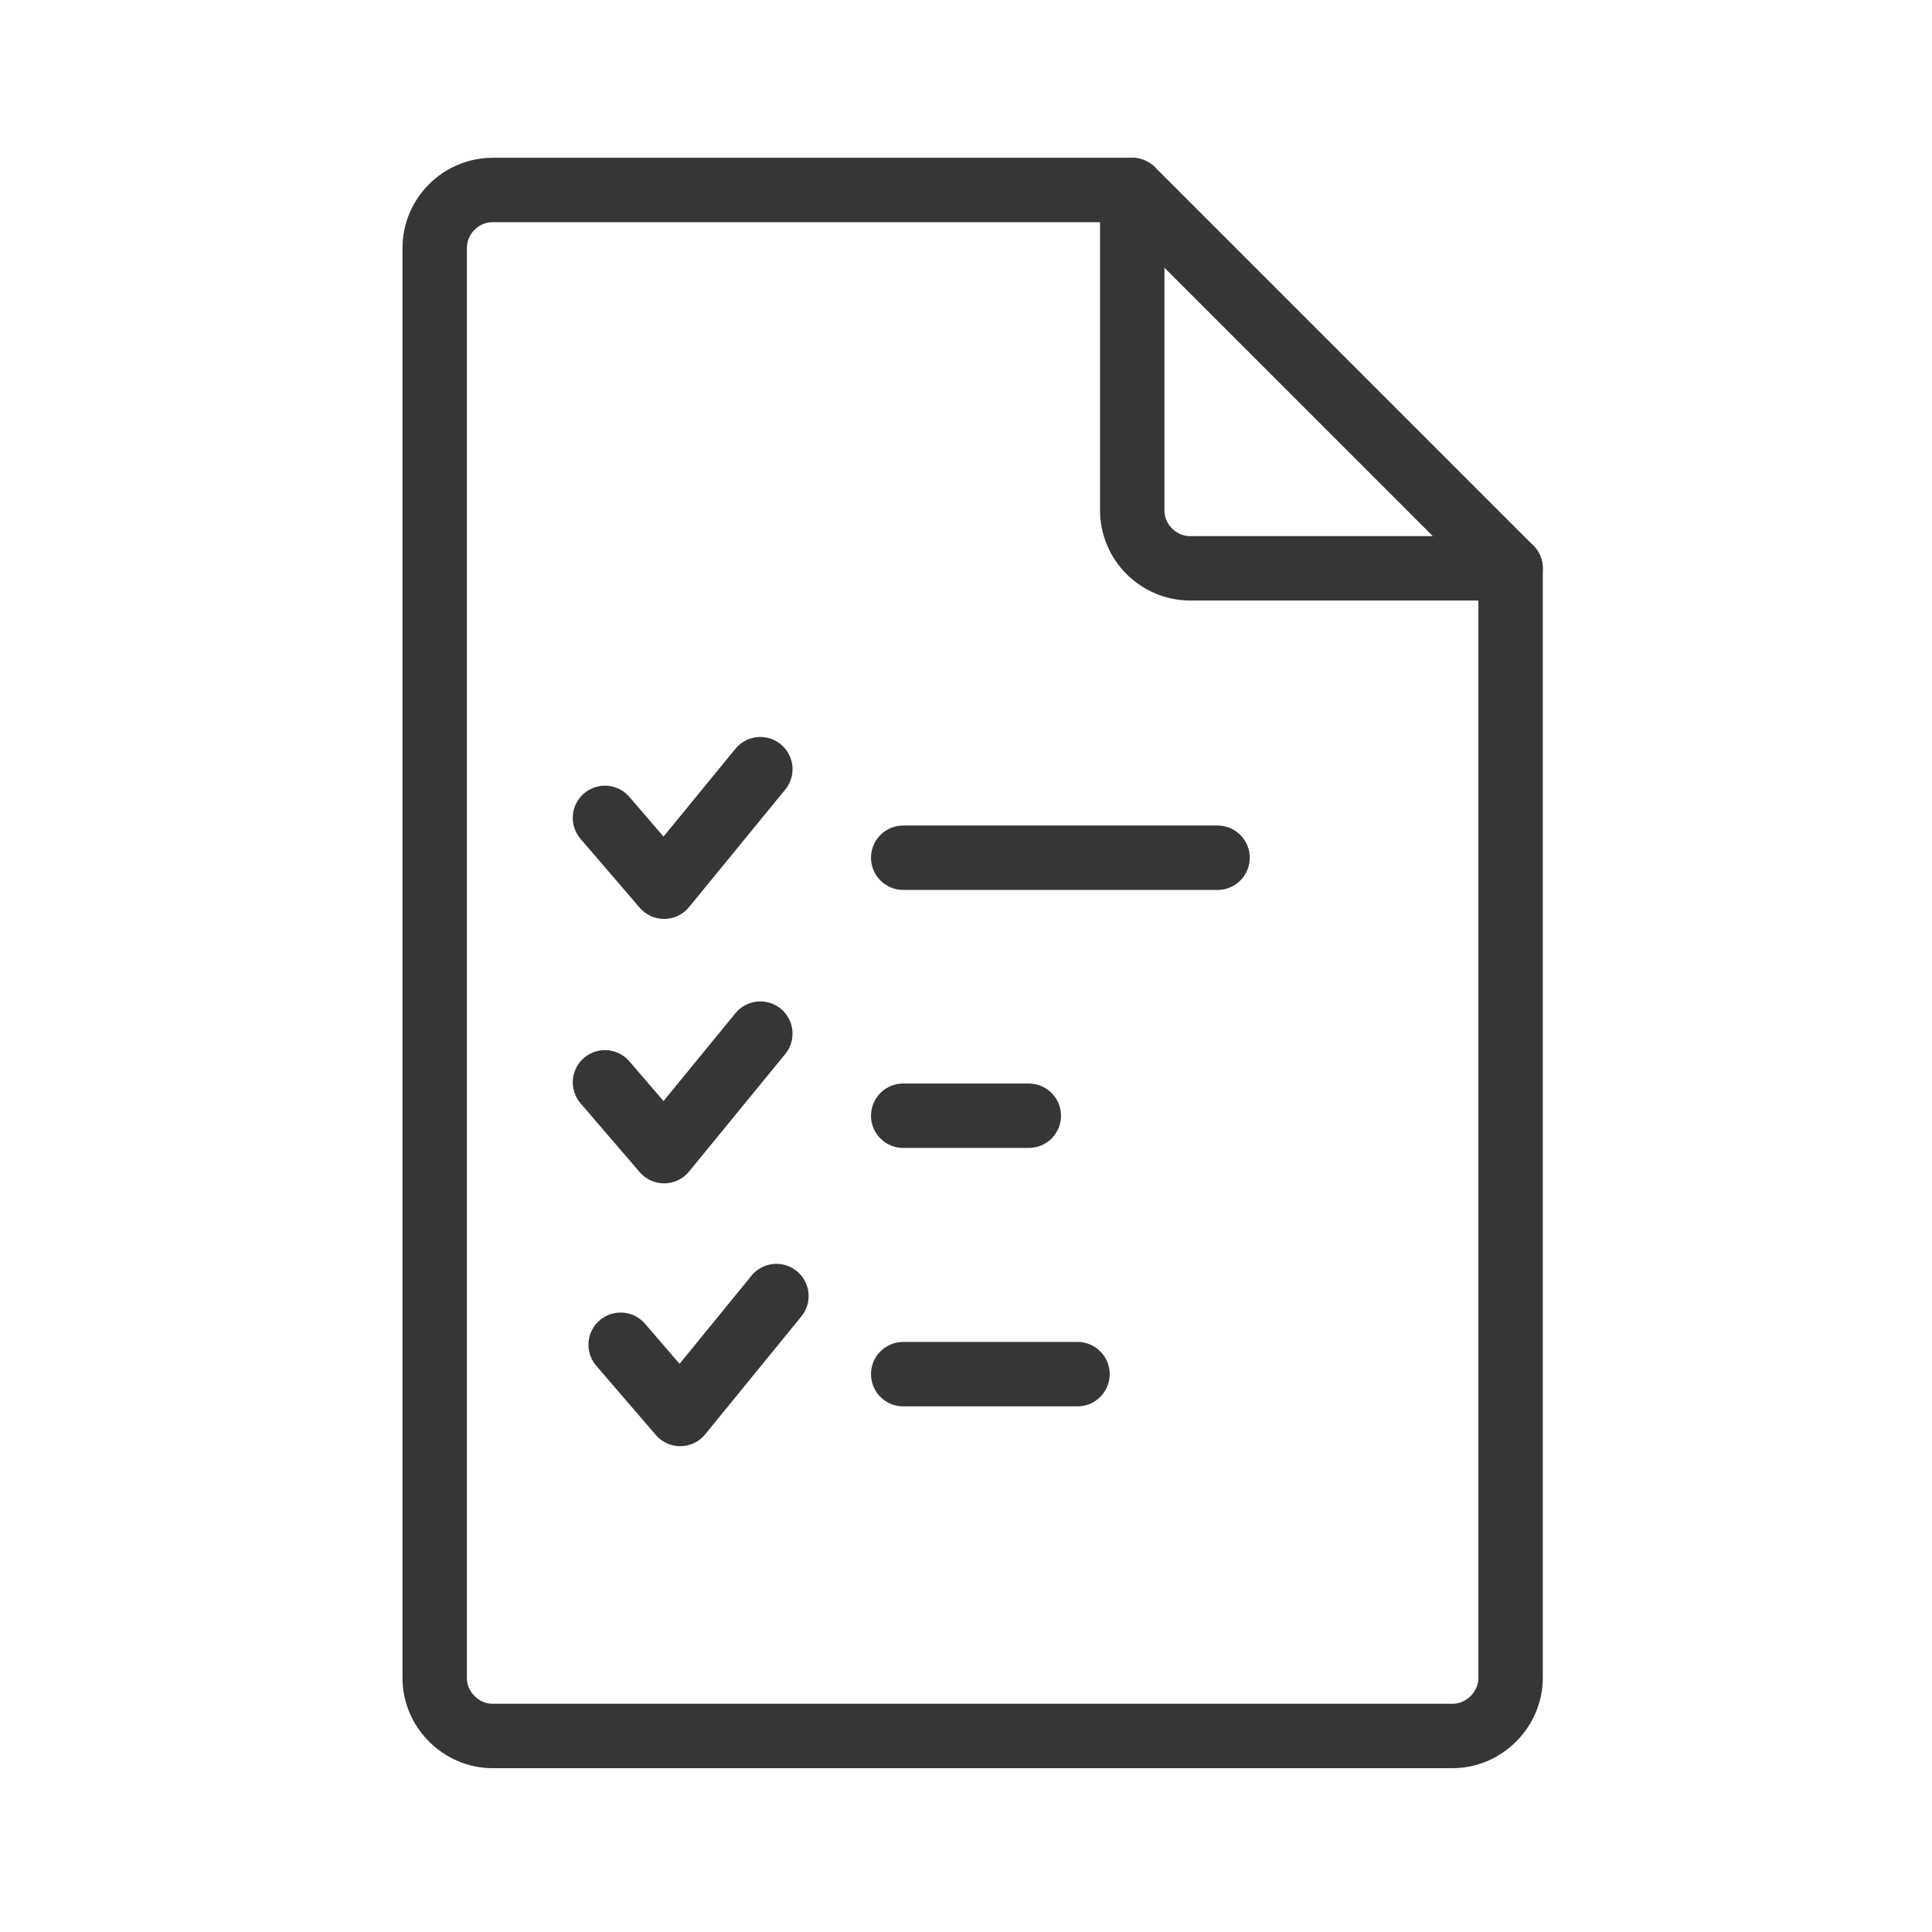 <?xml version="1.0" encoding="UTF-8"?>
<svg id="Calque_2" data-name="Calque 2" xmlns="http://www.w3.org/2000/svg" viewBox="0 0 48 48">
  <g id="checklist">
    <g>
      <rect width="48" height="48" fill="none"/>
      <g>
        <path d="m37.53,14.12v27.57c0,.78-.66,1.44-1.44,1.44H12.24c-.78,0-1.44-.65-1.44-1.44V6.16c0-.79.65-1.44,1.44-1.44h15.88" fill="none" stroke="#363636" stroke-linecap="round" stroke-linejoin="round" stroke-width="1.6"/>
        <path d="m37.53,14.12h-7.96c-.79,0-1.44-.65-1.44-1.44v-7.96l9.4,9.4h0Z" fill="none" stroke="#363636" stroke-linecap="round" stroke-linejoin="round" stroke-width="1.6"/>
        <g>
          <line x1="22.44" y1="27.72" x2="25.56" y2="27.72" fill="none" stroke="#363636" stroke-linecap="round" stroke-linejoin="round" stroke-width="1.6"/>
          <line x1="22.44" y1="34.14" x2="26.77" y2="34.14" fill="none" stroke="#363636" stroke-linecap="round" stroke-linejoin="round" stroke-width="1.6"/>
          <line x1="22.44" y1="21.31" x2="30.25" y2="21.31" fill="none" stroke="#363636" stroke-linecap="round" stroke-linejoin="round" stroke-width="1.6"/>
        </g>
        <polyline points="18.89 19.11 16.5 22.03 15.03 20.32" fill="none" stroke="#363636" stroke-linecap="round" stroke-linejoin="round" stroke-width="1.6"/>
        <polyline points="18.89 25.68 16.5 28.6 15.03 26.89" fill="none" stroke="#363636" stroke-linecap="round" stroke-linejoin="round" stroke-width="1.6"/>
        <polyline points="19.29 32.2 16.9 35.13 15.42 33.41" fill="none" stroke="#363636" stroke-linecap="round" stroke-linejoin="round" stroke-width="1.6"/>
      </g>
    </g>
  </g>
</svg>